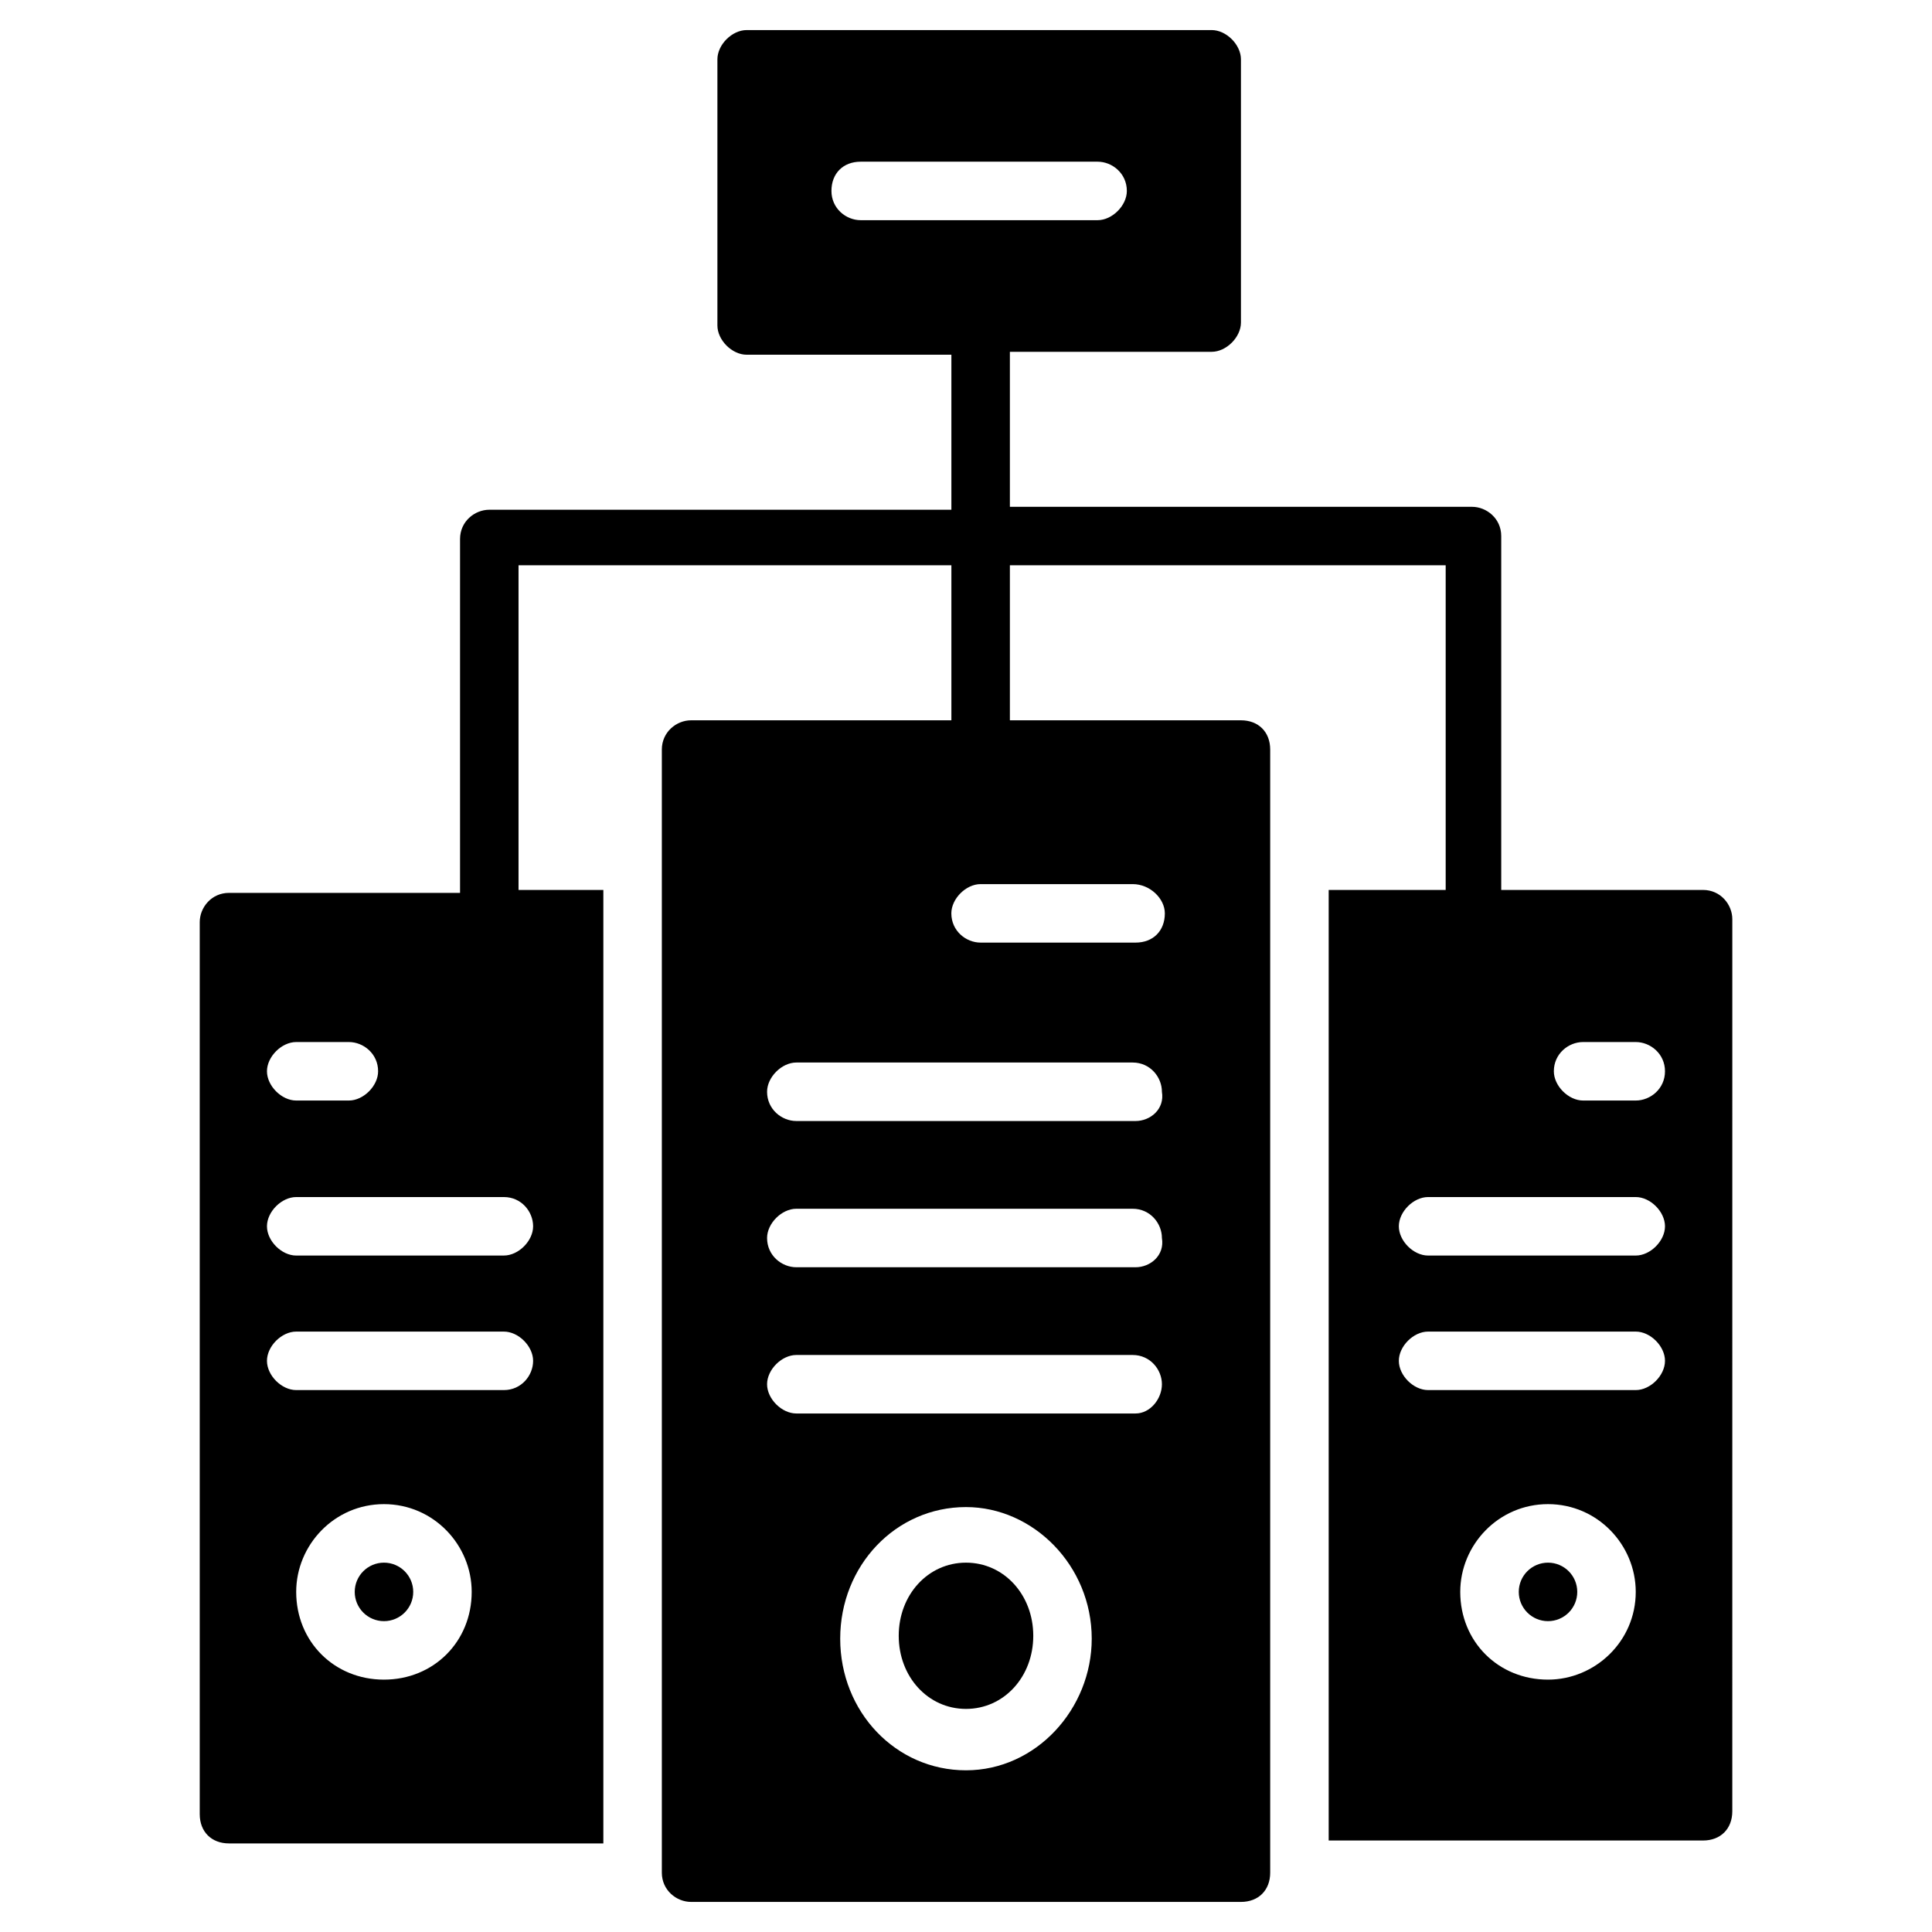<?xml version="1.0" encoding="UTF-8"?>
<!-- Uploaded to: SVG Repo, www.svgrepo.com, Generator: SVG Repo Mixer Tools -->
<svg fill="#000000" width="800px" height="800px" version="1.1" viewBox="144 144 512 512" xmlns="http://www.w3.org/2000/svg">
 <g>
  <path d="m400 558.12c-10.078 0-17.828 8.527-17.828 19.379 0 10.852 7.75 19.379 17.828 19.379s17.828-8.527 17.828-19.379c-0.004-10.852-7.754-19.379-17.828-19.379z"/>
  <path d="m561.99 565.87c0 4.281-3.469 7.75-7.75 7.75s-7.75-3.469-7.75-7.75 3.469-7.75 7.75-7.75 7.75 3.469 7.75 7.75"/>
  <path d="m595.32 379.85h-53.48v-93.789c0-4.652-3.875-7.75-7.75-7.75h-122.46v-41.078h53.48c3.875 0 7.75-3.875 7.75-7.75v-69.762c0-3.875-3.875-7.75-7.75-7.75h-123.24c-3.875 0-7.75 3.875-7.75 7.75v70.535c0 3.875 3.875 7.75 7.75 7.75h54.258v41.078l-122.46 0.004c-3.875 0-7.75 3.102-7.75 7.75v93.785h-61.234c-4.652 0-7.75 3.875-7.75 7.75v236.4c0 4.652 3.102 7.75 7.75 7.75h99.211v-252.68h-22.477v-86.035h114.71v41.078h-68.984c-3.875 0-7.75 3.102-7.75 7.75v297.64c0 4.652 3.875 7.75 7.75 7.75h145.72c4.652 0 7.75-3.102 7.75-7.75v-297.64c0-4.652-3.102-7.75-7.75-7.75h-61.234v-41.078h115.49v86.035h-31.004v251.91h99.211c4.652 0 7.75-3.102 7.75-7.75l0.004-236.41c0-3.875-3.102-7.75-7.754-7.75zm-230.98-185.25c0-4.652 3.102-7.75 7.75-7.75h62.785c3.875 0 7.75 3.102 7.75 7.75 0 3.875-3.875 7.75-7.75 7.75h-62.781c-3.879 0.004-7.754-3.098-7.754-7.75zm-141.84 225.55h13.953c3.875 0 7.75 3.102 7.75 7.75 0 3.875-3.875 7.75-7.75 7.75h-13.953c-3.875 0-7.75-3.875-7.75-7.75-0.004-3.875 3.875-7.75 7.75-7.75zm23.25 168.97c-13.176 0-23.254-10.078-23.254-23.254 0-12.402 10.078-23.254 23.254-23.254 13.176 0 23.254 10.852 23.254 23.254 0 13.176-10.074 23.254-23.254 23.254zm31.781-76.734h-55.031c-3.875 0-7.75-3.875-7.75-7.75s3.875-7.75 7.75-7.75h55.031c3.875 0 7.75 3.875 7.75 7.75s-3.102 7.75-7.75 7.75zm7.75-43.406c0 3.875-3.875 7.75-7.75 7.75l-55.031 0.004c-3.875 0-7.75-3.875-7.75-7.75s3.875-7.75 7.75-7.75h55.031c4.648-0.004 7.75 3.871 7.75 7.746zm114.71 144.17c-18.602 0-33.328-15.5-33.328-34.879 0-19.379 14.727-34.879 33.328-34.879 17.828 0 33.328 15.5 33.328 34.879 0 18.602-14.727 34.879-33.328 34.879zm44.953-94.562h-89.91c-3.875 0-7.75-3.875-7.75-7.75s3.875-7.75 7.75-7.75h89.137c4.652 0 7.75 3.875 7.75 7.75s-3.102 7.75-6.977 7.75zm0-38.754h-89.91c-3.875 0-7.75-3.102-7.75-7.75 0-3.875 3.875-7.75 7.75-7.75h89.137c4.652 0 7.75 3.875 7.75 7.75 0.773 4.652-3.102 7.75-6.977 7.75zm0-38.754h-89.91c-3.875 0-7.75-3.102-7.75-7.75 0-3.875 3.875-7.75 7.75-7.75h89.137c4.652 0 7.75 3.875 7.75 7.75 0.773 4.648-3.102 7.75-6.977 7.75zm7.75-55.031c0 4.652-3.102 7.75-7.75 7.75h-41.078c-3.875 0-7.75-3.102-7.75-7.75 0-3.875 3.875-7.75 7.75-7.75h40.305c4.648 0 8.523 3.875 8.523 7.75zm101.54 203.07c-13.176 0-23.254-10.078-23.254-23.254 0-12.402 10.078-23.254 23.254-23.254 13.176 0 23.254 10.852 23.254 23.254 0 13.176-10.852 23.254-23.254 23.254zm23.254-76.734h-55.031c-3.875 0-7.75-3.875-7.75-7.75s3.875-7.75 7.75-7.75h55.031c3.875 0 7.75 3.875 7.75 7.75s-3.875 7.75-7.75 7.75zm0-35.652h-55.031c-3.875 0-7.75-3.875-7.75-7.75s3.875-7.75 7.75-7.75h55.031c3.875 0 7.75 3.875 7.75 7.75 0 3.871-3.875 7.75-7.75 7.75zm0-41.082h-13.953c-3.875 0-7.75-3.875-7.75-7.75 0-4.652 3.875-7.75 7.75-7.75h13.953c3.875 0 7.75 3.102 7.75 7.75 0 4.648-3.875 7.75-7.75 7.75z"/>
  <path d="m253.51 565.87c0 4.281-3.473 7.75-7.754 7.75s-7.75-3.469-7.75-7.75 3.469-7.75 7.75-7.75 7.754 3.469 7.754 7.75"/>
 </g>
</svg>